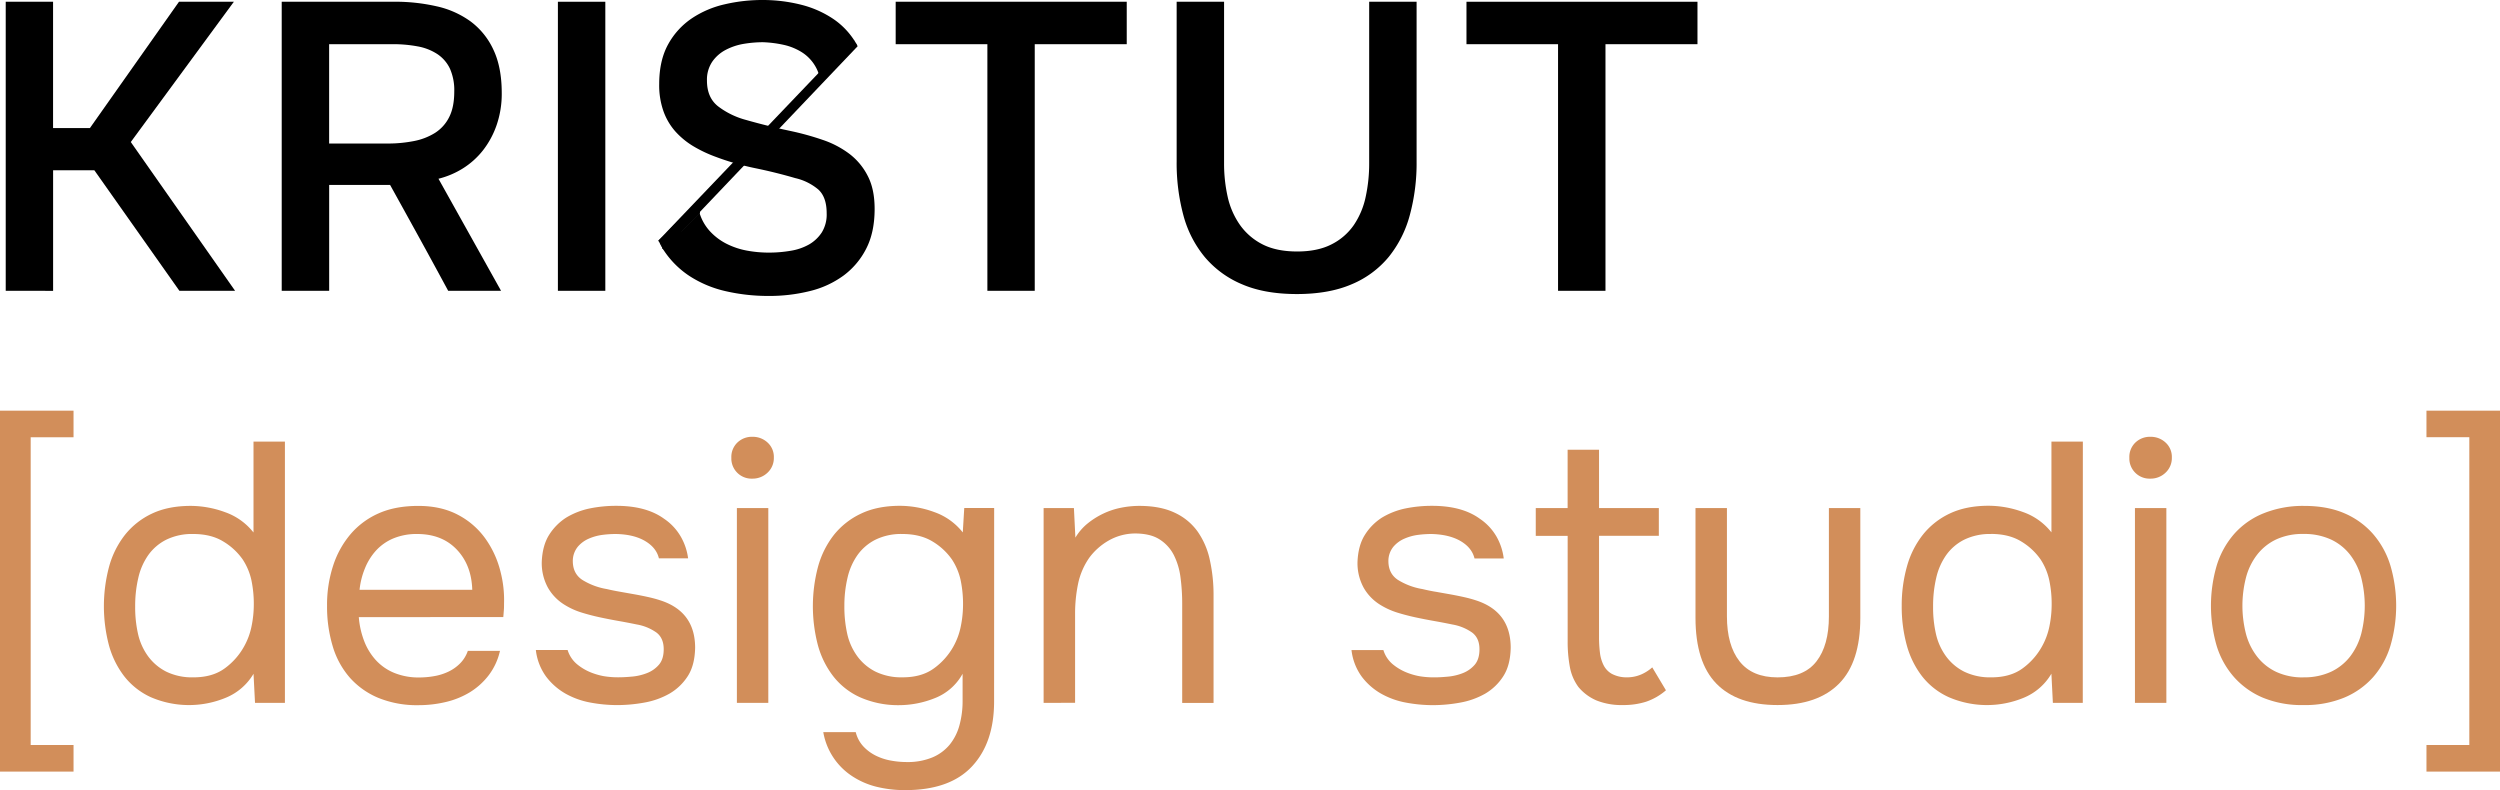 <?xml version="1.0" encoding="UTF-8"?> <svg xmlns="http://www.w3.org/2000/svg" id="Слой_1" data-name="Слой 1" viewBox="0 0 1254.13 396.37"> <defs> <style>.cls-1{fill:none;}.cls-2{fill:#d28e5a;}</style> </defs> <path d="M2.87,145.88V.88H26.62V64.25H45.1L89.79.88h27.53L65.61,71.25l52.32,74.63H90L47.32,85.4H26.64v60.5Z" transform="translate(0 0)"></path> <path d="M165.13,92.76v53.11H141.32V.87h56.4a93.19,93.19,0,0,1,21.12,2.25A45.84,45.84,0,0,1,236,10.7a36.88,36.88,0,0,1,11.49,14.18q4.2,8.82,4.21,21.74a48.16,48.16,0,0,1-2.56,16.1,43.79,43.79,0,0,1-6.87,12.72,39.56,39.56,0,0,1-10,9,42.12,42.12,0,0,1-12.31,5.23l31.39,56.21H224.83q-7.19-13.33-14.47-26.56T195.69,92.77ZM194.46,72a67.18,67.18,0,0,0,13.12-1.23,30.81,30.81,0,0,0,10.66-4.11,19.81,19.81,0,0,0,7.08-7.89q2.56-5,2.56-12.82a26.66,26.66,0,0,0-2.16-11.49,18.06,18.06,0,0,0-6.25-7.28,26.62,26.62,0,0,0-9.85-3.89,66.94,66.94,0,0,0-12.72-1.13H165.11V72Z" transform="translate(0 0)"></path> <path d="M303.66,145.88H279.87V.88h23.79Z" transform="translate(0 0)"></path> <path d="M495.32,145.88V22.17h-46V.88H565.23V22.17H519.08V145.88Z" transform="translate(0 0)"></path> <path d="M710.64.88v80.2a99.51,99.51,0,0,1-3.39,26.76,56.57,56.57,0,0,1-10.56,21,48.05,48.05,0,0,1-18.56,13.74q-11.39,4.93-27.58,4.93T623,142.58a49.27,49.27,0,0,1-18.64-13.65A55.08,55.08,0,0,1,593.65,108a100.86,100.86,0,0,1-3.38-27V.88h23.79v81a75.93,75.93,0,0,0,1.84,17,39.34,39.34,0,0,0,6.16,14,31.06,31.06,0,0,0,11.26,9.69q7,3.59,17.43,3.59,10.26,0,17.23-3.59a29.79,29.79,0,0,0,11.18-9.69,39.78,39.78,0,0,0,5.94-14.16,78.74,78.74,0,0,0,1.75-16.84V.88Z" transform="translate(0 0)"></path> <path d="M781.6,145.88V22.17H735.66V.88H851.54V22.17H805.39V145.88Z" transform="translate(0 0)"></path> <path d="M350.89,106.53c-.11-.37-.22-.74-.32-1.12l-18.2,19.12h0l.35.56.11-.11L343,114.88l.14-.15,7.87-7.88Z" transform="translate(0 0)"></path> <path d="M351,106.82,332.73,125.1l-.36-.57,18.2-19.12C350.7,105.88,350.83,106.36,351,106.82Z" transform="translate(0 0)"></path> <path d="M438.76,104.8q0,11.69-4.2,19.89a38.41,38.41,0,0,1-11.39,13.54A47.48,47.48,0,0,1,406.32,146a83.66,83.66,0,0,1-20.72,2.46,94.79,94.79,0,0,1-21.43-2.36A56.08,56.08,0,0,1,346,138.54a45.3,45.3,0,0,1-13.33-13.44l18.25-18.28a23.76,23.76,0,0,0,4.92,8.85,29.27,29.27,0,0,0,8.51,6.56,38,38,0,0,0,10.36,3.49,60.06,60.06,0,0,0,10.87,1,64.31,64.31,0,0,0,11.08-.92,27.74,27.74,0,0,0,9.23-3.18,19,19,0,0,0,6.35-6,17.1,17.1,0,0,0,2.46-9.64q0-8.19-4.3-12a27.45,27.45,0,0,0-11.49-5.64q-9.84-2.88-20.2-5c-1.49-.31-3-.64-4.42-1-.77-.17-1.52-.36-2.27-.57a123.72,123.72,0,0,1-12.9-4.07,66.06,66.06,0,0,1-11.28-5.33,39.44,39.44,0,0,1-9-7.38,31.08,31.08,0,0,1-6-10.16,39,39,0,0,1-2.15-13.64q0-11.88,4.51-20A37.42,37.42,0,0,1,347,9.24a49.1,49.1,0,0,1,16.51-7.07A82.86,82.86,0,0,1,382.32,0,78.45,78.45,0,0,1,401.8,2.35a51.24,51.24,0,0,1,16.41,7.28,37.7,37.7,0,0,1,11.52,12.6l-18.08,19A20.53,20.53,0,0,0,401.91,26a28.93,28.93,0,0,0-8.72-3.49,56.71,56.71,0,0,0-10.46-1.33,58.8,58.8,0,0,0-9.64.82,30.11,30.11,0,0,0-9,3,18.86,18.86,0,0,0-6.77,5.93,16.14,16.14,0,0,0-2.67,9.54q0,8.61,5.75,13a40.15,40.15,0,0,0,13.74,6.67c3.82,1.09,7.69,2.12,11.58,3.07l4.12,1,3,.69,3.64.79a137.72,137.72,0,0,1,16.31,4.51,47.46,47.46,0,0,1,13.43,7.07,32.21,32.21,0,0,1,9.13,11.08Q438.76,94.95,438.76,104.8Z" transform="translate(0 0)"></path> <polygon points="332.37 124.53 332.38 124.54 332.84 124.99 333.09 125.22 342.97 114.85 343.11 114.7 350.89 106.53 373.18 83.11 390.99 64.41 430.24 23.19 429.77 22.23 429.05 21.54 411.48 39.99 388.73 63.88 370.99 82.52 331.86 123.62 332.37 124.53"></polygon> <rect class="cls-1" x="427.18" y="22.2" width="5.67" height="1.07" transform="translate(33.76 191.29) rotate(-26.07)"></rect> <line class="cls-1" x1="429.77" y1="22.23" x2="430.24" y2="23.19"></line> <rect class="cls-1" x="329.28" y="123.52" width="5.67" height="1.04" transform="translate(-18.24 178.22) rotate(-29.27)"></rect> <polyline points="332.37 124.53 331.86 123.62 331.42 122.94 429.03 20.98 428.2 23.72 415.67 37.73 333.46 122.89 332.37 124.53"></polyline> <path d="M350.57,105.41l-18.2,19.12.36.57L351,106.82C350.83,106.36,350.7,105.88,350.57,105.41Z" transform="translate(0 0)"></path> <path d="M351,106.82,332.73,125.1l-.36-.57,18.2-19.12C350.7,105.88,350.83,106.36,351,106.82Z" transform="translate(0 0)"></path> <path class="cls-2" d="M0,387.09V206H36.89v13.35H15.39V373.74h21.5v13.35Z" transform="translate(0 0)"></path> <path class="cls-2" d="M142.93,352.6h-15L127.18,338A28.78,28.78,0,0,1,113.32,350a48.24,48.24,0,0,1-37.72-.28,35.75,35.75,0,0,1-13.28-10.47,44.72,44.72,0,0,1-7.7-15.67,77,77,0,0,1,.1-39.3,45,45,0,0,1,8-16,37.89,37.89,0,0,1,13.47-10.61q8.16-3.88,19.47-3.89a50.48,50.48,0,0,1,17.24,3.15,31.32,31.32,0,0,1,14.27,10.2V221.53h15.76Zm-46-84.72a29.33,29.33,0,0,0-13.54,2.87,24.69,24.69,0,0,0-9,7.7,32.26,32.26,0,0,0-5,11.4,61.46,61.46,0,0,0-1.58,14.37,60.45,60.45,0,0,0,1.48,14,30.26,30.26,0,0,0,5,11,25.67,25.67,0,0,0,9.08,7.7,29.69,29.69,0,0,0,13.72,2.87q9.45,0,15.57-4.45a33.74,33.74,0,0,0,9.83-11.12,34.54,34.54,0,0,0,3.71-10.11,54.58,54.58,0,0,0,1.12-10.82,58.54,58.54,0,0,0-1.2-12.24,31.08,31.08,0,0,0-4.36-10.38,31.71,31.71,0,0,0-9.83-9.08q-6.08-3.7-15-3.71Z" transform="translate(0 0)"></path> <path class="cls-2" d="M180,309.59a42.63,42.63,0,0,0,2.69,12,30.36,30.36,0,0,0,5.84,9.55,25.62,25.62,0,0,0,9.17,6.39,32.26,32.26,0,0,0,12.7,2.32,42.86,42.86,0,0,0,7.33-.65,27.34,27.34,0,0,0,7.13-2.22,21,21,0,0,0,5.93-4.17,16.49,16.49,0,0,0,3.9-6.31h16.13a31.8,31.8,0,0,1-5.66,12.24,34.82,34.82,0,0,1-9.45,8.53,41.53,41.53,0,0,1-12.15,4.91A58.65,58.65,0,0,1,210,353.75a51.13,51.13,0,0,1-20.3-3.7,39.35,39.35,0,0,1-14.37-10.29A42.14,42.14,0,0,1,166.85,324a68.81,68.81,0,0,1-2.78-20.12,63,63,0,0,1,3.05-20.12,46.6,46.6,0,0,1,8.81-15.88A39.48,39.48,0,0,1,190,257.5q8.34-3.7,19.84-3.71,11.67,0,20.2,4.63a39,39,0,0,1,13.72,12.15,48.54,48.54,0,0,1,7.32,16.22,56.66,56.66,0,0,1,1.77,16.09c0,1.11,0,2.22-.1,3.34s-.15,2.22-.28,3.33Zm56.91-13.71q-.37-12.42-7.78-20.2t-19.82-7.8a30.44,30.44,0,0,0-12,2.22,24.74,24.74,0,0,0-8.71,6.12,29.82,29.82,0,0,0-5.57,9,38.87,38.87,0,0,0-2.66,10.66Z" transform="translate(0 0)"></path> <path class="cls-2" d="M308.85,267.88a52.7,52.7,0,0,0-6.76.46,25.43,25.43,0,0,0-6.68,1.86,15,15,0,0,0-5.56,4.08,11.29,11.29,0,0,0-2.5,7.13q0,6.31,4.72,9.46a33.79,33.79,0,0,0,12.33,4.63q3.15.75,6.86,1.39l7.33,1.3c2.41.44,4.69.9,6.86,1.39s4,1,5.46,1.48q17.8,5.56,17.8,23.92-.18,8.89-3.8,14.37a26.94,26.94,0,0,1-9.08,8.62,39.31,39.31,0,0,1-12.42,4.45,76.26,76.26,0,0,1-13.82,1.29,73.13,73.13,0,0,1-13.53-1.29,40,40,0,0,1-12.51-4.54,31.89,31.89,0,0,1-9.64-8.53,28,28,0,0,1-5.1-13.26h15.94a15,15,0,0,0,4.64,7.05,26.32,26.32,0,0,0,6.76,4.08,33.49,33.49,0,0,0,6.86,2,43.89,43.89,0,0,0,7.33.55q3,0,6.86-.37a27,27,0,0,0,7.41-1.76,15,15,0,0,0,5.93-4.17c1.61-1.86,2.41-4.45,2.41-7.79q0-5.56-3.61-8.34a24.26,24.26,0,0,0-9.92-4.08c-3-.62-6-1.2-9.18-1.76s-6.3-1.17-9.45-1.85-6.21-1.49-9.18-2.41a36.13,36.13,0,0,1-8.34-3.81,24,24,0,0,1-8.34-8.52,25.65,25.65,0,0,1-3.15-13.17q.36-8.14,3.7-13.44a27.85,27.85,0,0,1,8.53-8.62,37.58,37.58,0,0,1,11.87-4.63,66.38,66.38,0,0,1,13.34-1.3q15,0,23.92,6.49a27.2,27.2,0,0,1,8.34,8.9,29.53,29.53,0,0,1,3.71,10.94H330.54q-1.29-5.38-7-8.72T308.85,267.88Z" transform="translate(0 0)"></path> <path class="cls-2" d="M377.44,219.12a10.88,10.88,0,0,1,7.61,2.88,9.7,9.7,0,0,1,3.15,7.5,10,10,0,0,1-3.15,7.61,10.78,10.78,0,0,1-7.61,3,10.14,10.14,0,0,1-10.56-9.7q0-.43,0-.87a10,10,0,0,1,3-7.5A10.48,10.48,0,0,1,377.44,219.12ZM369.66,352.6V254.88h15.76v97.7Z" transform="translate(0 0)"></path> <path class="cls-2" d="M498.69,351.88q0,20.76-11.13,32.63T454,396.37a59.37,59.37,0,0,1-14.18-1.66,39.2,39.2,0,0,1-12.24-5.29A33.08,33.08,0,0,1,413,367.27h16.28a16.29,16.29,0,0,0,3.8,7.14,21.87,21.87,0,0,0,6.21,4.63,28.26,28.26,0,0,0,7.6,2.5,43.86,43.86,0,0,0,8,.74,32.24,32.24,0,0,0,12.8-2.31,22.55,22.55,0,0,0,8.71-6.4,26.32,26.32,0,0,0,4.91-9.73,45.85,45.85,0,0,0,1.58-12.33V338a27.16,27.16,0,0,1-13.72,12.14,48.7,48.7,0,0,1-18.54,3.61,47.19,47.19,0,0,1-19.28-4A35.7,35.7,0,0,1,418,339.24a44.67,44.67,0,0,1-7.72-15.65,77.2,77.2,0,0,1,.09-39.3,45.11,45.11,0,0,1,8-16A38,38,0,0,1,432,257.63q8.15-3.88,19.46-3.89a50.48,50.48,0,0,1,17.24,3.15,31.48,31.48,0,0,1,14.28,10.2l.74-12.24h15Zm-46-84a29.19,29.19,0,0,0-13.53,2.87,24.69,24.69,0,0,0-9,7.7,32.26,32.26,0,0,0-5,11.4,60.54,60.54,0,0,0-1.58,14,62.44,62.44,0,0,0,1.49,14.36,30.26,30.26,0,0,0,5,11,25.6,25.6,0,0,0,9.09,7.7,29.69,29.69,0,0,0,13.72,2.87q9.45,0,15.57-4.45a33.87,33.87,0,0,0,9.87-11.09A34.54,34.54,0,0,0,482,314.13a54.85,54.85,0,0,0,1.11-10.84,58.54,58.54,0,0,0-1.2-12.24,31.08,31.08,0,0,0-4.36-10.38,31.68,31.68,0,0,0-9.82-9.08q-6.15-3.7-15.05-3.71Z" transform="translate(0 0)"></path> <path class="cls-2" d="M523.53,352.6V254.88h15.2l.74,14.83a26.83,26.83,0,0,1,6-7,39.41,39.41,0,0,1,7.87-5,37.65,37.65,0,0,1,9-3,47.08,47.08,0,0,1,9.17-.93q10.57,0,17.8,3.43a29,29,0,0,1,11.49,9.46,38.88,38.88,0,0,1,6.12,14.27,80.39,80.39,0,0,1,1.86,17.7v54H593.05V302.88a99.81,99.81,0,0,0-.84-13.16,34.69,34.69,0,0,0-3.33-11.22,20,20,0,0,0-7.14-7.88q-4.63-3-12.42-3a27,27,0,0,0-13.44,3.71,31.56,31.56,0,0,0-9.36,8.35,35.4,35.4,0,0,0-5.75,13.44,73.87,73.87,0,0,0-1.45,14.76v44.68Z" transform="translate(0 0)"></path> <path class="cls-2" d="M718,267.88a52.85,52.85,0,0,0-6.77.46,25.36,25.36,0,0,0-6.67,1.86,15.11,15.11,0,0,0-5.57,4.08,11.29,11.29,0,0,0-2.5,7.13q0,6.31,4.73,9.46a33.73,33.73,0,0,0,12.33,4.63c2.1.5,4.38,1,6.86,1.39l7.32,1.3c2.41.44,4.69.9,6.86,1.39s4,1,5.47,1.48q17.79,5.56,17.79,23.92-.18,8.89-3.8,14.37A26.94,26.94,0,0,1,745,348a39.31,39.31,0,0,1-12.42,4.45,76.16,76.16,0,0,1-13.81,1.29,73.24,73.24,0,0,1-13.54-1.29,40,40,0,0,1-12.51-4.54,31.89,31.89,0,0,1-9.64-8.53,28,28,0,0,1-5.1-13.26h16a15,15,0,0,0,4.63,7.05,26.38,26.38,0,0,0,6.77,4.08,33.49,33.49,0,0,0,6.86,2,43.77,43.77,0,0,0,7.32.55q3,0,6.86-.37a27,27,0,0,0,7.41-1.76,15.15,15.15,0,0,0,5.94-4.17c1.6-1.86,2.41-4.45,2.41-7.79q0-5.56-3.62-8.34a24.26,24.26,0,0,0-9.92-4.08c-3-.62-6-1.2-9.17-1.76s-6.31-1.17-9.46-1.85-6.21-1.49-9.18-2.41a37,37,0,0,1-8.34-3.81,24,24,0,0,1-8.34-8.52A25.65,25.65,0,0,1,681,281.74q.36-8.14,3.71-13.44a27.71,27.71,0,0,1,8.52-8.62,37.68,37.68,0,0,1,11.87-4.63,66.47,66.47,0,0,1,13.35-1.3q15,0,23.91,6.49a27.1,27.1,0,0,1,8.34,8.9,29.45,29.45,0,0,1,3.65,11H739.69q-1.31-5.39-7-8.72T718,267.88Z" transform="translate(0 0)"></path> <path class="cls-2" d="M802.16,254.88h30v13.91h-30v50.79a62.88,62.88,0,0,0,.46,7.88,18.83,18.83,0,0,0,1.86,6.31,10.28,10.28,0,0,0,4.08,4.26,15.66,15.66,0,0,0,7.32,1.76,18,18,0,0,0,7.51-1.48,20.88,20.88,0,0,0,5.47-3.52l6.86,11.49a29.83,29.83,0,0,1-10,5.75,37.29,37.29,0,0,1-11.49,1.66,33.84,33.84,0,0,1-13.35-2.31,24.07,24.07,0,0,1-9.08-6.77,24.34,24.34,0,0,1-4.27-10,69.1,69.1,0,0,1-1.11-13v-52.8h-16V254.88H786.4V225.61h15.76Z" transform="translate(0 0)"></path> <path class="cls-2" d="M891.7,339.81q13.35,0,19.56-8.06t6.21-22.53V254.88h15.76v55.06q0,22.24-10.66,33T891.7,353.69q-20.21,0-30.68-10.75t-10.47-33V254.88h15.77V309.2q0,14.46,6.31,22.53T891.7,339.81Z" transform="translate(0 0)"></path> <path class="cls-2" d="M1044.83,352.6h-15l-.74-14.64A28.76,28.76,0,0,1,1015.28,350a48.24,48.24,0,0,1-37.72-.28,35.7,35.7,0,0,1-13.35-10.47,44.72,44.72,0,0,1-7.7-15.67A73,73,0,0,1,954,304a71.94,71.94,0,0,1,2.6-19.74,45,45,0,0,1,8-16,37.73,37.73,0,0,1,13.53-10.66q8.16-3.88,19.47-3.89a50.48,50.48,0,0,1,17.24,3.15,31.32,31.32,0,0,1,14.27,10.2V221.53h15.76Zm-46-84.72a29.33,29.33,0,0,0-13.51,2.87,24.69,24.69,0,0,0-9,7.7,32.26,32.26,0,0,0-5,11.4,61.46,61.46,0,0,0-1.58,14.37,59.91,59.91,0,0,0,1.48,14,30.26,30.26,0,0,0,5,11,25.47,25.47,0,0,0,9.08,7.7A29.69,29.69,0,0,0,999,339.79q9.45,0,15.57-4.45a33.74,33.74,0,0,0,9.83-11.12,34.54,34.54,0,0,0,3.71-10.11,54.85,54.85,0,0,0,1.11-10.84A57.17,57.17,0,0,0,1028,291a30.65,30.65,0,0,0-4.35-10.38,31.71,31.71,0,0,0-9.83-9.08q-6.11-3.69-15-3.69Z" transform="translate(0 0)"></path> <path class="cls-2" d="M1078.76,219.12a10.9,10.9,0,0,1,7.6,2.88,9.7,9.7,0,0,1,3.15,7.5,10,10,0,0,1-3.15,7.61,10.75,10.75,0,0,1-7.6,3,10.15,10.15,0,0,1-10.57-9.69c0-.29,0-.59,0-.88a10,10,0,0,1,3-7.5A10.5,10.5,0,0,1,1078.76,219.12ZM1071,352.6V254.88h15.76v97.7Z" transform="translate(0 0)"></path> <path class="cls-2" d="M1155.88,253.79q11.67,0,20.2,3.71a39.93,39.93,0,0,1,14.37,10.38,43.44,43.44,0,0,1,8.71,15.85,71.69,71.69,0,0,1,0,40.23,42.41,42.41,0,0,1-8.71,15.76A40,40,0,0,1,1175.9,350a52,52,0,0,1-20.4,3.7,51.13,51.13,0,0,1-20.3-3.7,40.25,40.25,0,0,1-14.45-10.29A42.5,42.5,0,0,1,1112,324a71.87,71.87,0,0,1,0-40.23,43.31,43.31,0,0,1,8.72-15.85,39.19,39.19,0,0,1,14.73-10.38A52.55,52.55,0,0,1,1155.88,253.79Zm-.38,86a32,32,0,0,0,13.82-2.78,26.27,26.27,0,0,0,9.64-7.69,32.33,32.33,0,0,0,5.56-11.41,56.8,56.8,0,0,0,0-28.08,32.32,32.32,0,0,0-5.56-11.5,26.27,26.27,0,0,0-9.64-7.69,32,32,0,0,0-13.82-2.78,31.28,31.28,0,0,0-13.71,2.78,26.36,26.36,0,0,0-9.55,7.69,31.91,31.91,0,0,0-5.56,11.5,56.8,56.8,0,0,0,0,28.08,31.84,31.84,0,0,0,5.56,11.41,26.36,26.36,0,0,0,9.55,7.69,31.16,31.16,0,0,0,13.71,2.8Z" transform="translate(0 0)"></path> <path class="cls-2" d="M1254.13,206V387.09h-36.89V373.74h21.5V219.31h-21.5V206Z" transform="translate(0 0)"></path> <polyline points="331.42 122.94 331.09 122.23 428.56 20.24 427.88 25.2"></polyline> <polyline points="330.66 121.39 330.3 120.67 427.4 19.07 426.72 24.04"></polyline> <polygon points="331.09 122.23 330.3 120.67 333.56 117.74 337.48 113.5 343.83 107.35 349.46 101.21 355.6 94.71 362.98 87.21 369.36 81.03 370.35 82.85 363.93 90.15 341.68 115.25 342.95 122.94 334.85 125.59 331.09 122.23"></polygon> </svg> 